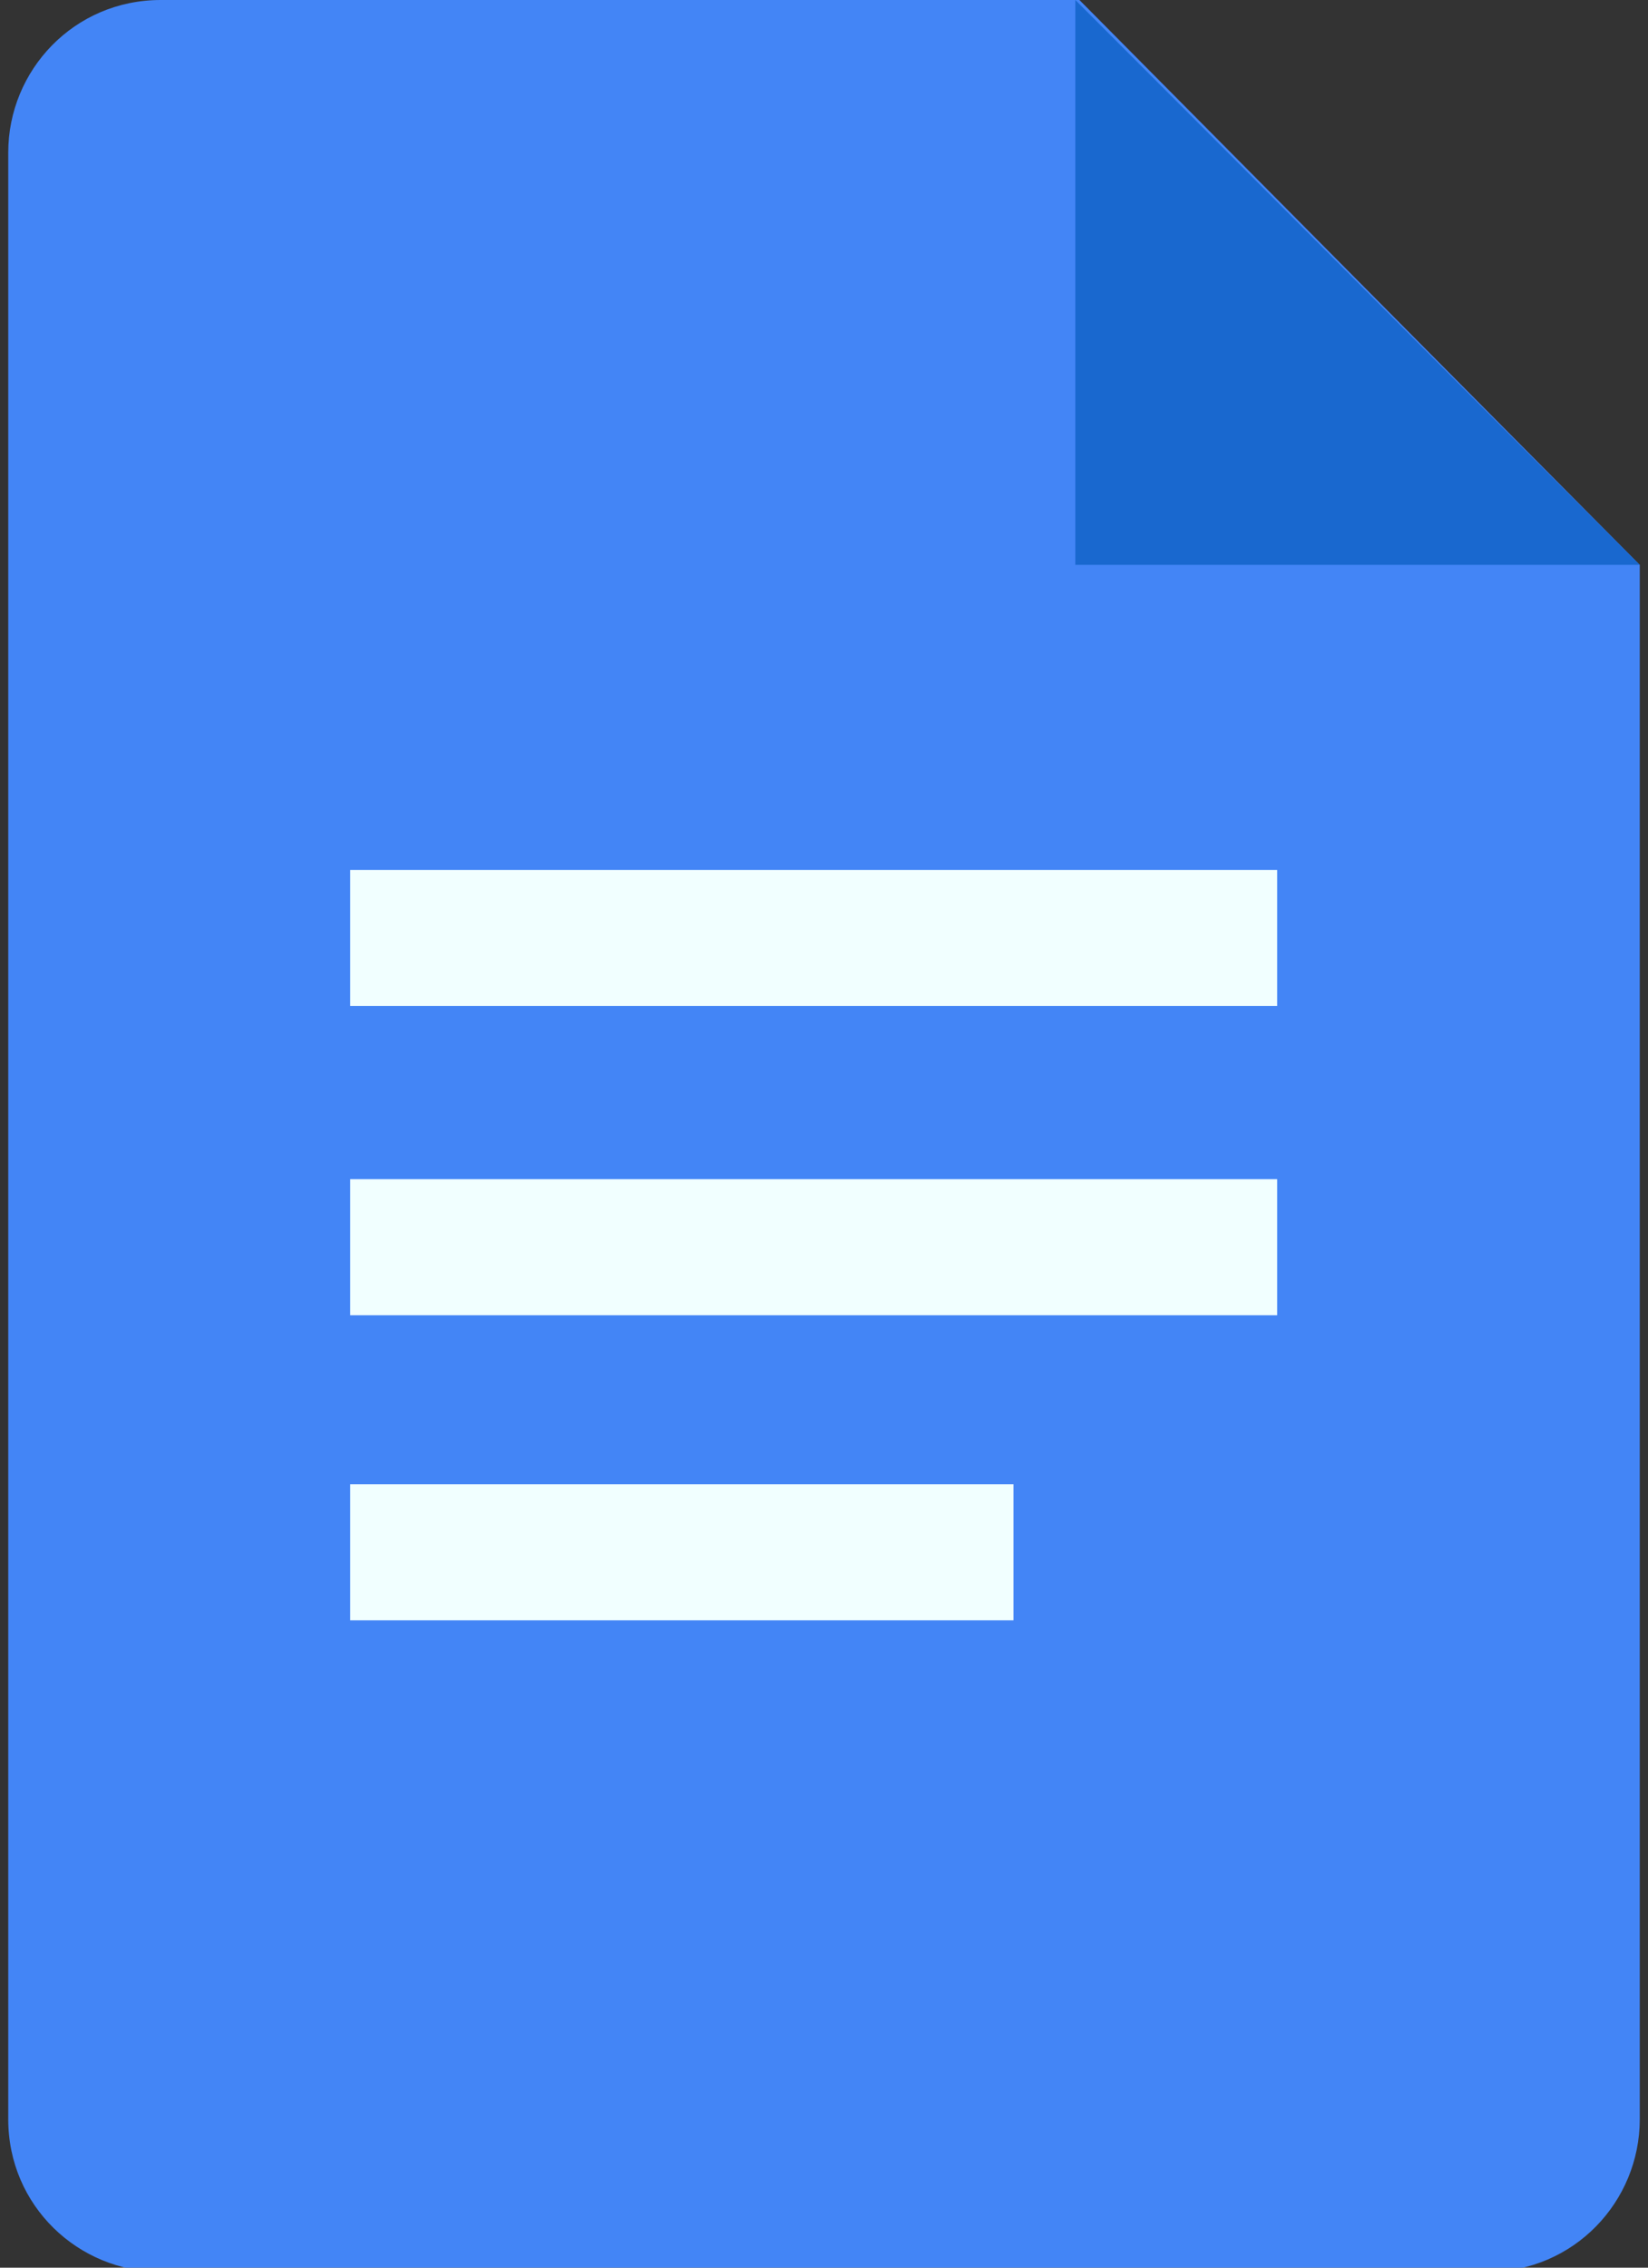 <?xml version="1.0" encoding="utf-8"?>
<!-- Generator: Adobe Illustrator 26.2.1, SVG Export Plug-In . SVG Version: 6.00 Build 0)  -->
<svg version="1.1" baseProfile="basic" id="Ebene_1"
	 xmlns="http://www.w3.org/2000/svg" xmlns:xlink="http://www.w3.org/1999/xlink" x="0px" y="0px" viewBox="0 0 40 55"
	 xml:space="preserve">
<rect x="0" y="0" width="40" height="55" fill="#333333" stroke="none"/>
<style type="text/css">
	.st0{fill:#4385F6;}
	.st1{fill:#1968CF;}
	.st2{fill:#F1FFFF;}
</style>
<g>
	<path class="st0" d="M39.8,13.7v37.7c0,2-1.6,3.7-3.7,3.7H3.9c-2,0-3.7-1.6-3.7-3.7V3.7c0-2,1.6-3.7,3.7-3.7h22.3L39.8,13.7z"/>
	<polygon class="st1" points="39.8,13.7 39.8,13.7 26.1,13.7 26.1,0 26.1,0 	"/>
	<rect x="8.5" y="21.1" class="st2" width="22.5" height="3.3"/>
	<rect x="8.5" y="28.6" class="st2" width="22.5" height="3.3"/>
	<rect x="8.5" y="36" class="st2" width="16.1" height="3.3"/>
</g>
</svg>
